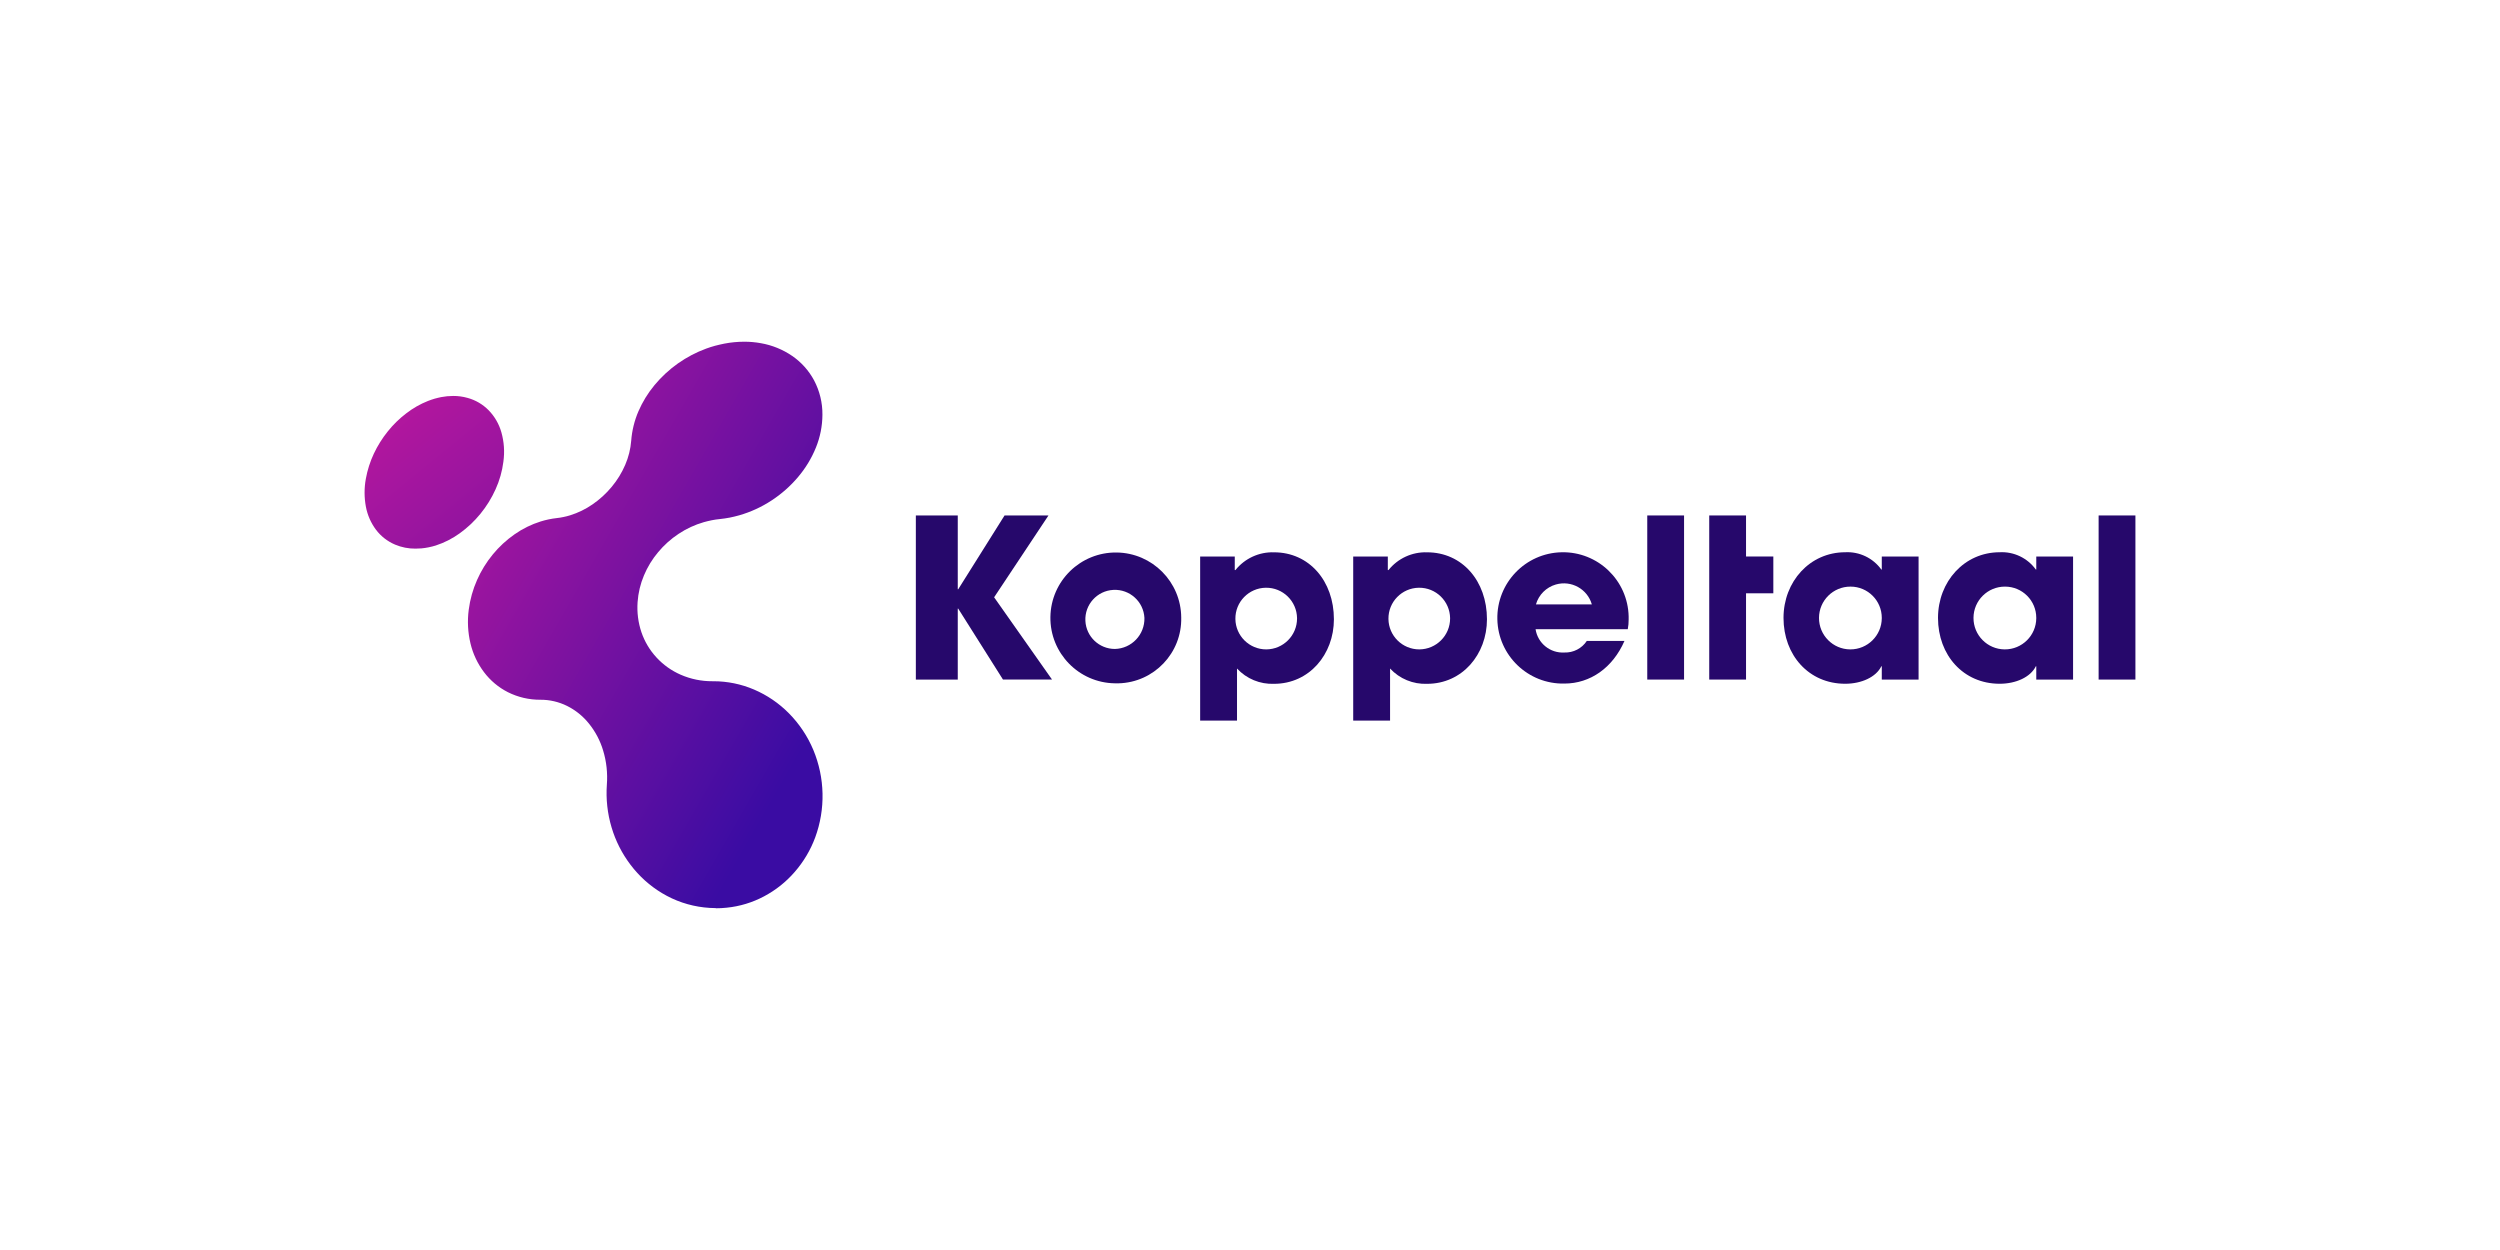 <?xml version="1.0" encoding="UTF-8"?>
<svg id="Layer_1" xmlns="http://www.w3.org/2000/svg" xmlns:xlink="http://www.w3.org/1999/xlink" version="1.1" viewBox="0 0 1200 600">
  <!-- Generator: Adobe Illustrator 29.5.1, SVG Export Plug-In . SVG Version: 2.1.0 Build 141)  -->
  <defs>
    <linearGradient id="linear-gradient" x1="-502.622" y1="-129.85" x2="-500.154" y2="-127.586" gradientTransform="translate(28778.752 11931.094) scale(56.77 90.69)" gradientUnits="userSpaceOnUse">
      <stop offset="0" stop-color="#b5179e"/>
      <stop offset="1" stop-color="#3a0ca3"/>
    </linearGradient>
    <linearGradient id="linear-gradient1" x1="-484.279" y1="-113.683" x2="-478.003" y2="-105.272" gradientTransform="translate(11002.185 2973.242) scale(22.333 24.441)" gradientUnits="userSpaceOnUse">
      <stop offset="0" stop-color="#b5179e"/>
      <stop offset="1" stop-color="#3a0ca3"/>
    </linearGradient>
  </defs>
  <g id="Koppeltaal-Logo-FC-RGB">
    <g id="Group_1104">
      <g id="Group_1102">
        <path id="Path_472" d="M343.349,435.884c-.9,0-1.799-.03-2.699-.09s-1.799-.12-2.729-.24c-7.119-.812-13.981-3.143-20.121-6.837-5.877-3.521-11.019-8.144-15.143-13.614-4.102-5.396-7.191-11.492-9.116-17.992-1.976-6.636-2.738-13.574-2.249-20.481.426-5.532-.184-11.095-1.799-16.403-1.416-4.736-3.749-9.148-6.867-12.984-2.833-3.518-6.393-6.382-10.435-8.396-3.979-1.971-8.363-2.988-12.804-2.969-5.411.038-10.755-1.205-15.593-3.628-4.513-2.29-8.442-5.582-11.485-9.626-3.08-4.084-5.285-8.759-6.477-13.734-1.276-5.32-1.561-10.83-.84-16.253.64-4.914,1.983-9.711,3.988-14.244,1.951-4.412,4.493-8.538,7.557-12.264,3.011-3.67,6.512-6.909,10.405-9.626,3.852-2.707,8.101-4.801,12.594-6.207l1.889-.54,1.919-.45,1.949-.36,1.979-.27c.54-.06,1.08-.12,1.589-.21s1.08-.18,1.589-.3,1.08-.24,1.589-.36,1.08-.27,1.589-.45c3.858-1.193,7.509-2.973,10.825-5.278,3.432-2.361,6.52-5.187,9.176-8.396,2.658-3.187,4.839-6.742,6.477-10.555,1.596-3.682,2.569-7.604,2.879-11.605.371-4.868,1.546-9.64,3.478-14.124,1.963-4.521,4.558-8.742,7.707-12.534,6.58-7.94,15.147-13.993,24.829-17.542.69-.24,1.379-.48,2.099-.72s1.409-.45,2.129-.63,1.439-.39,2.189-.54,1.469-.33,2.219-.48c3.152-.611,6.355-.922,9.566-.93,2.705-.005,5.405.236,8.066.72,5.365.94,10.466,3.015,14.963,6.087,4.412,3.026,8.032,7.068,10.555,11.785,2.672,5.073,4.043,10.729,3.988,16.463-.029,5.398-1.087,10.741-3.119,15.743-2.087,5.145-4.982,9.923-8.576,14.154-3.669,4.347-7.952,8.135-12.714,11.245-4.789,3.148-10.025,5.554-15.533,7.137-.78.21-1.529.42-2.309.6s-1.529.36-2.309.51-1.559.27-2.339.39-1.559.21-2.369.3c-1.298.124-2.589.314-3.868.57-.63.12-1.259.27-1.889.42s-1.229.3-1.859.48c-4.325,1.24-8.431,3.141-12.174,5.637-3.683,2.431-6.987,5.391-9.806,8.786-2.822,3.351-5.117,7.113-6.807,11.155-1.721,4.08-2.754,8.417-3.059,12.834-.344,4.903.288,9.826,1.859,14.483,1.53,4.461,3.971,8.556,7.167,12.025,3.273,3.566,7.257,6.406,11.695,8.336,4.795,2.086,9.974,3.148,15.203,3.119h.48c6.7-.001,13.33,1.356,19.491,3.988,6.264,2.677,11.947,6.547,16.732,11.395,5,5.051,8.98,11.017,11.725,17.572,5.59,13.399,5.911,28.415.9,42.041-2.258,6.079-5.601,11.697-9.866,16.582-4.138,4.779-9.131,8.745-14.723,11.695-5.558,2.955-11.639,4.798-17.902,5.428-.9.09-1.769.15-2.669.21-.78.03-1.559.06-2.339.06l-.45-.09Z" fill="url(#linear-gradient)"/>
      </g>
      <g id="Group_1103">
        <path id="Path_473" d="M199.414,263.342c-3.346.033-6.662-.62-9.746-1.919-3.647-1.536-6.823-4.008-9.206-7.167-2.428-3.252-4.08-7.016-4.828-11.005-.836-4.438-.846-8.992-.03-13.434.748-4.168,2.039-8.221,3.838-12.055,1.791-3.799,4.025-7.372,6.657-10.645,2.581-3.242,5.552-6.153,8.846-8.666,3.199-2.483,6.732-4.502,10.495-5.997.54-.21,1.05-.39,1.559-.57s1.05-.36,1.589-.51,1.08-.3,1.619-.42l1.619-.36c1.878-.355,3.786-.536,5.697-.54,2.331-.015,4.653.298,6.897.93,3.832,1.04,7.319,3.079,10.105,5.907,2.903,2.97,5.016,6.619,6.147,10.615,1.297,4.59,1.624,9.4.96,14.124-.578,4.571-1.842,9.029-3.748,13.224-1.9,4.231-4.35,8.194-7.287,11.785-2.875,3.529-6.202,6.665-9.896,9.326-3.518,2.55-7.413,4.533-11.545,5.877-.57.18-1.139.33-1.709.48s-1.139.27-1.709.39-1.139.21-1.709.3-1.169.15-1.739.21c-.93.06-1.919.12-2.879.12Z" fill="url(#linear-gradient1)"/>
      </g>
    </g>
    <g id="Group_1105">
      <path id="Path_474" d="M481.436,326.193l-21.5-34.065h-.21v34.065h-20.121v-78.774h20.121v35.444h.21l22.25-35.444h21.08l-26.088,39.282,27.797,39.492s-23.539-0-23.539 0Z" fill="#26086b"/>
      <path id="Path_475" d="M535.172,327.992c-17.34-.231-31.209-14.474-30.979-31.814.231-17.34,14.474-31.209,31.814-30.979,17.095.227,30.866,14.09,30.981,31.186.405,17.053-13.09,31.206-30.143,31.611-.557.013-1.115.011-1.672-.006ZM549.325,296.597c-.396-7.825-7.06-13.848-14.885-13.452-7.825.396-13.848,7.06-13.452,14.885.381,7.541,6.603,13.462,14.153,13.47,8.028-.195,14.378-6.86,14.184-14.888-0-.005-0-.01-0-.015Z" fill="#26086b"/>
      <path id="Path_476" d="M576.073,345.894v-78.774h16.612v6.507h.33c4.491-5.599,11.358-8.754,18.532-8.516,16.822,0,28.727,13.734,28.727,32.145,0,16.822-11.815,30.976-28.727,30.976-6.717.274-13.217-2.412-17.782-7.347v25.009h-17.692ZM622.582,296.717c-.108-8.172-6.82-14.71-14.992-14.602-8.172.108-14.71,6.82-14.602,14.992.107,8.09,6.69,14.594,14.781,14.603,8.204-.023,14.837-6.692,14.814-14.897-0-.032-0-.064-.001-.097Z" fill="#26086b"/>
      <path id="Path_477" d="M649.54,345.894v-78.774h16.612v6.507h.33c4.491-5.599,11.358-8.754,18.532-8.516,16.822,0,28.727,13.734,28.727,32.145,0,16.822-11.815,30.976-28.727,30.976-6.717.274-13.217-2.412-17.782-7.347v25.009h-17.692ZM696.049,296.717c-.108-8.172-6.82-14.71-14.992-14.602-8.172.108-14.71,6.82-14.602,14.992.107,8.09,6.69,14.594,14.781,14.603,8.204-.023,14.837-6.692,14.814-14.897-0-.032-0-.064-.001-.097Z" fill="#26086b"/>
      <path id="Path_478" d="M737.07,302.024c1.035,6.735,7.021,11.578,13.824,11.185,4.309.148,8.385-1.953,10.765-5.547h18.082c-5.637,12.894-16.403,20.451-28.847,20.451-17.404.361-31.805-13.454-32.166-30.858-.361-17.404,13.454-31.805,30.858-32.166s31.805,13.454,32.166,30.858c.01.467.009.933-.002,1.4.015,1.569-.126,3.136-.42,4.678,0,0-44.26,0-44.26-0ZM764.088,290.12c-2.129-7.411-9.863-11.693-17.274-9.564-4.622,1.328-8.236,4.941-9.564,9.564h26.838Z" fill="#26086b"/>
      <path id="Path_479" d="M790.686,326.193v-78.774h17.662v78.774h-17.662Z" fill="#26086b"/>
      <path id="Path_480" d="M820.433,326.193v-78.774h17.662v19.701h13.104v17.662h-13.104v41.411h-17.662Z" fill="#26086b"/>
      <path id="Path_481" d="M903.255,326.193v-6.387h-.21c-2.549,5.218-9.566,8.396-17.362,8.396-17.452,0-29.597-13.734-29.597-31.606,0-17.452,12.654-31.516,29.597-31.516,6.823-.364,13.364,2.765,17.362,8.306h.21v-6.267h17.662v59.073s-17.662 0-17.662 0ZM903.255,296.597c.017-8.281-6.683-15.007-14.963-15.023-.01,0-.02-0-.03-0-8.322-.041-15.102,6.671-15.143,14.993-.041,8.322,6.671,15.102,14.993,15.143,8.322.041,15.102-6.671,15.143-14.993 0-.04 0-.08 0-.12Z" fill="#26086b"/>
      <path id="Path_482" d="M977.411,326.193v-6.387h-.21c-2.549,5.218-9.566,8.396-17.362,8.396-17.452,0-29.597-13.734-29.597-31.606,0-17.452,12.654-31.516,29.597-31.516,6.823-.364,13.364,2.765,17.362,8.306h.21v-6.267h17.662v59.073s-17.662 0-17.662 0ZM977.411,296.597c.017-8.281-6.683-15.007-14.963-15.023-.01,0-.02-0-.03-0-8.322-.041-15.102,6.671-15.143,14.993s6.671,15.102,14.993,15.143c8.322.041,15.102-6.671,15.143-14.993 0-.04 0-.08 0-.12Z" fill="#26086b"/>
      <path id="Path_483" d="M1007.338,326.193v-78.774h17.662v78.774h-17.662Z" fill="#26086b"/>
    </g>
  </g>
</svg>